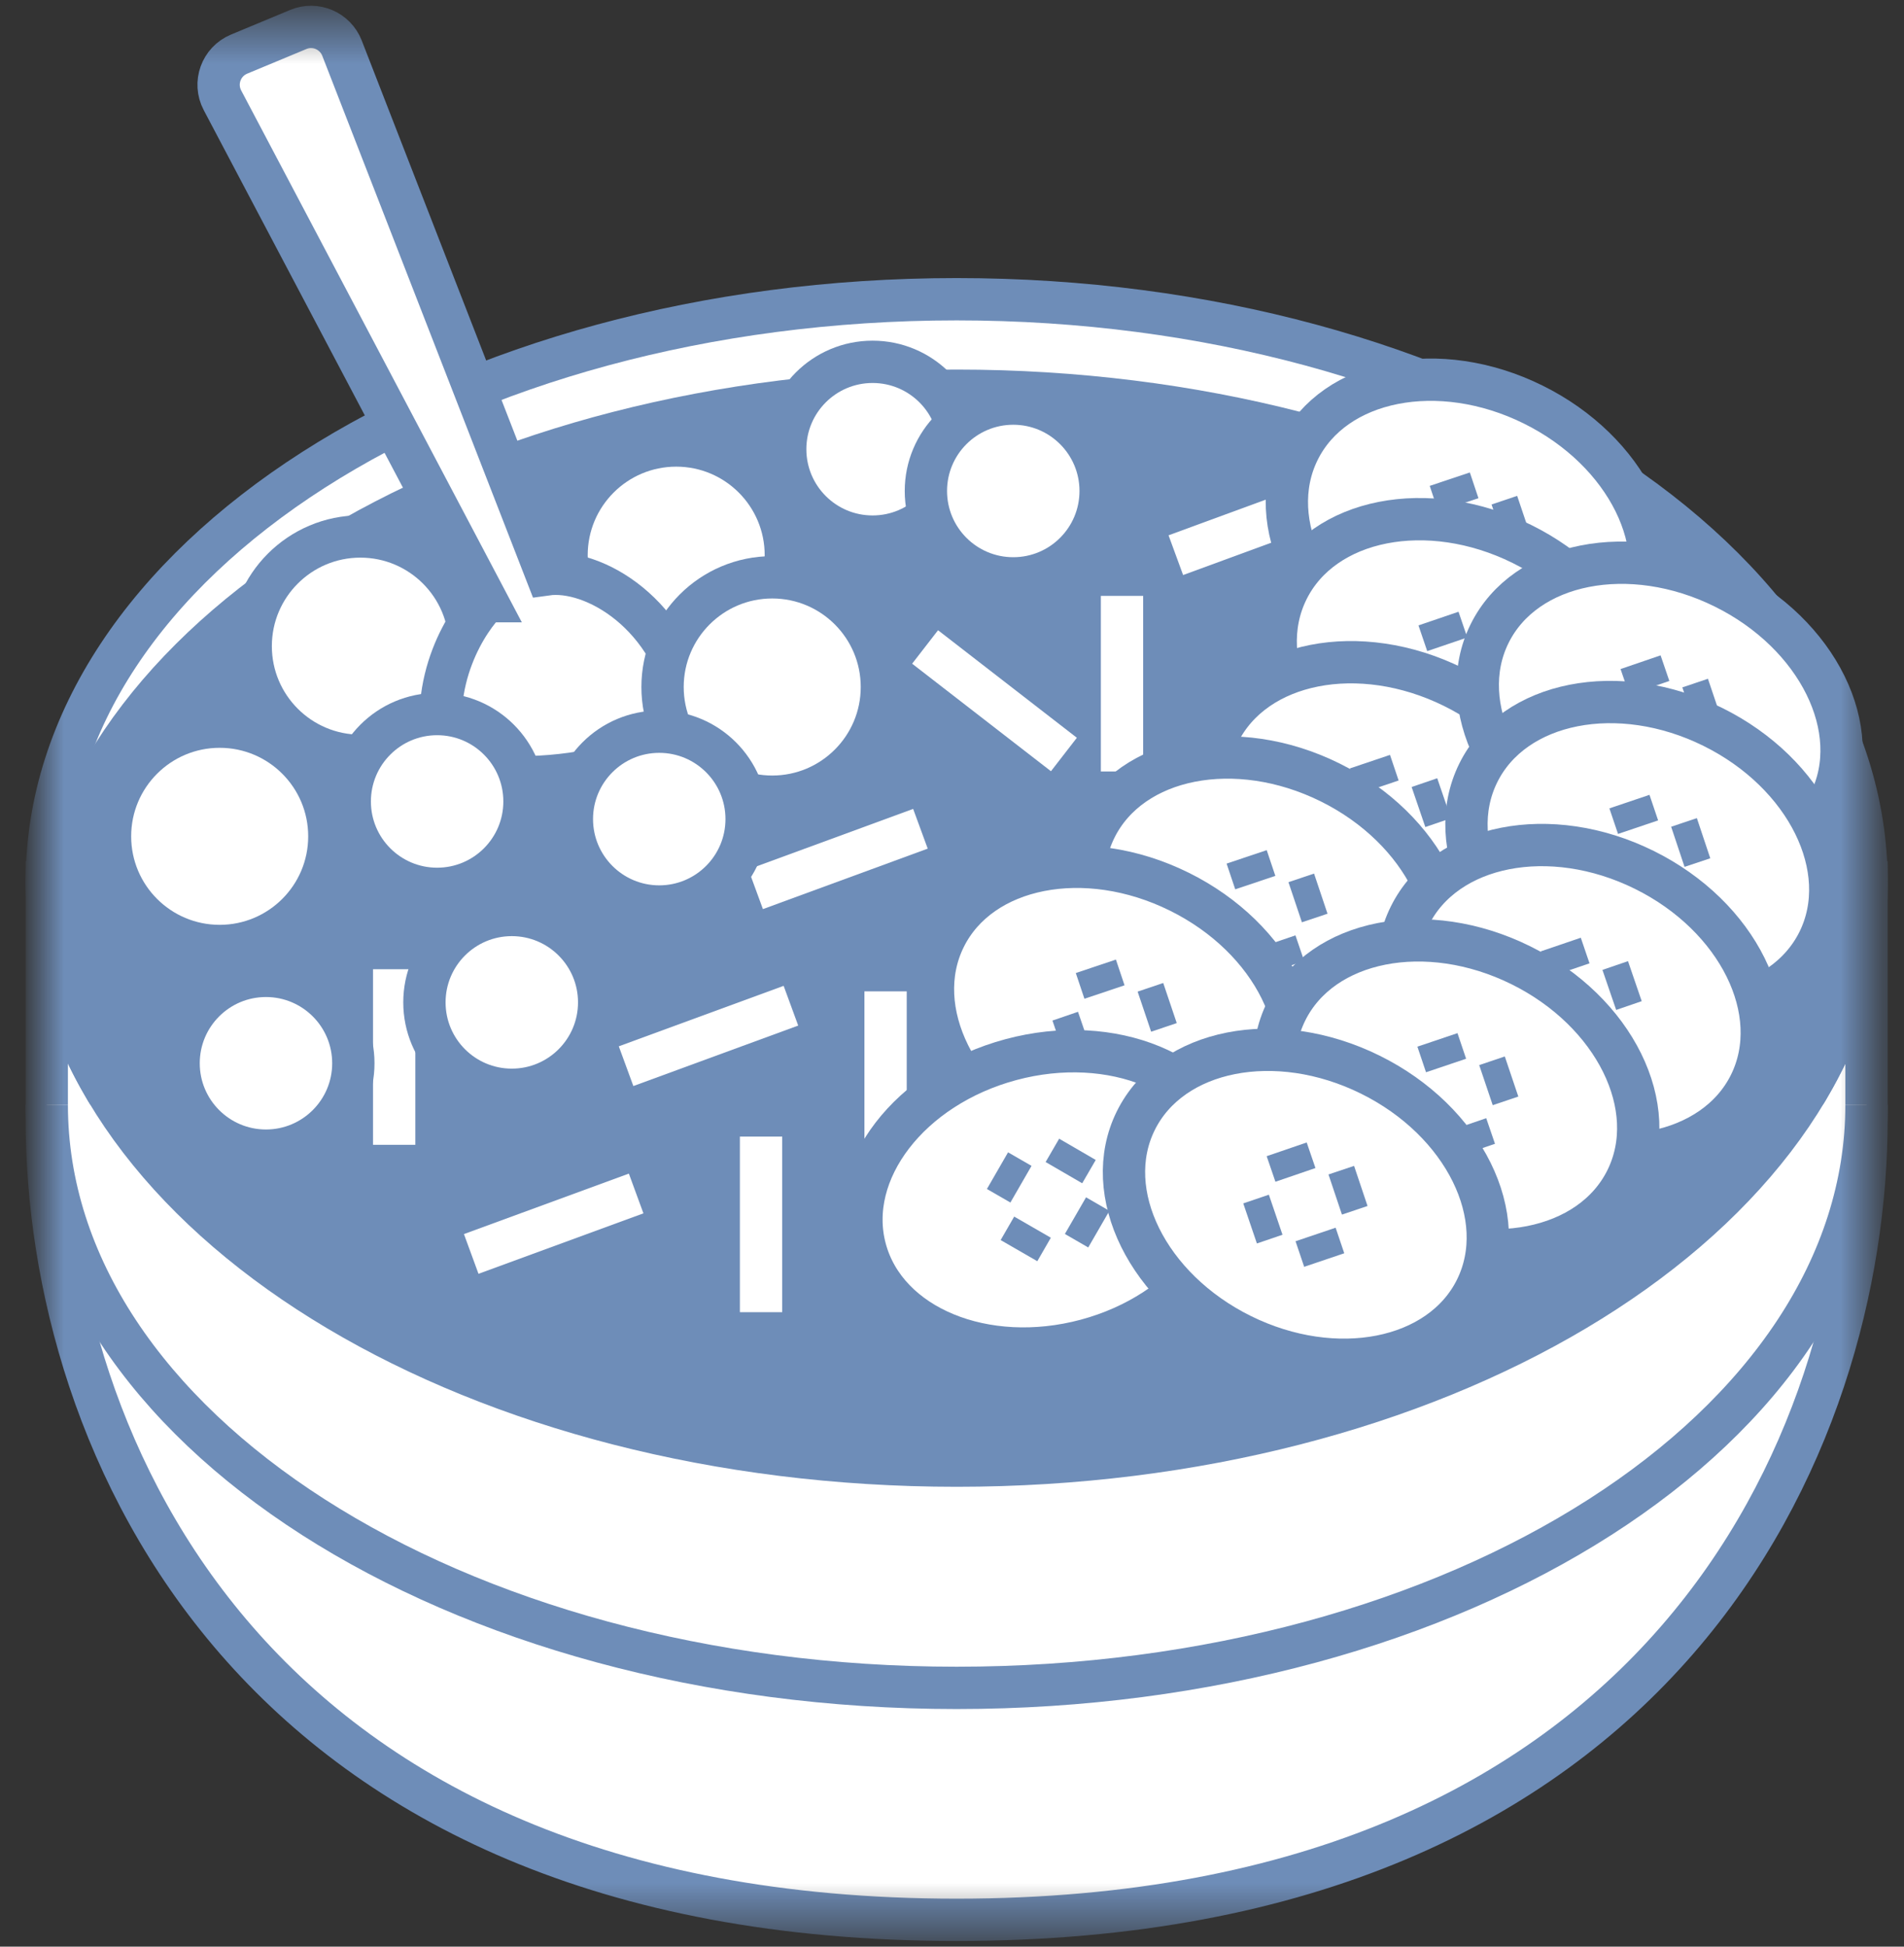<svg width="45" height="46" viewBox="0 0 45 46" fill="none" xmlns="http://www.w3.org/2000/svg">
<rect x="0" y="0" width="45" height="46" fill="#333333" stroke="none"/>
<mask id="mask0_1881_1898" style="mask-type:luminance" maskUnits="userSpaceOnUse" x="0" y="0" width="45" height="46">
<path d="M44.271 0.48H0.949V45.52H44.271V0.48Z" fill="white"/>
</mask>
<g mask="url(#mask0_1881_1898)">
<path d="M1.105 26.447C1.105 34.059 5.888 45.366 22.61 45.366C39.332 45.366 44.114 34.059 44.114 26.447V20.85H1.105V26.447Z" fill="white" stroke="#6E8DB8" stroke-miterlimit="10"/>
<path d="M22.61 34.63C34.487 34.63 44.114 28.46 44.114 20.85C44.114 13.24 34.487 7.071 22.61 7.071C10.733 7.071 1.105 13.24 1.105 20.85C1.105 28.46 10.733 34.63 22.61 34.63Z" fill="white" stroke="#6E8DB8" stroke-miterlimit="10"/>
<path d="M44.114 26.106C44.114 33.718 34.487 39.885 22.61 39.885C10.733 39.885 1.105 33.715 1.105 26.106" fill="white"/>
<path d="M44.114 26.106C44.114 33.718 34.487 39.885 22.61 39.885C10.733 39.885 1.105 33.715 1.105 26.106" stroke="#6E8DB8" stroke-miterlimit="10"/>
<path d="M44.049 21.947C43.178 29.045 33.911 34.633 22.61 34.633C11.309 34.633 2.065 29.058 1.175 21.969C1.175 21.959 1.171 21.941 1.171 21.934C2.033 14.827 11.303 9.233 22.61 9.233C33.917 9.233 43.187 14.827 44.049 21.931C44.049 21.931 44.049 21.941 44.049 21.944V21.947Z" fill="#6E8DB8" stroke="#6E8DB8" stroke-miterlimit="10"/>
<path d="M15.982 15.711C17.413 15.711 18.573 14.55 18.573 13.119C18.573 11.688 17.413 10.527 15.982 10.527C14.55 10.527 13.39 11.688 13.39 13.119C13.39 14.55 14.55 15.711 15.982 15.711Z" fill="white" stroke="#6E8DB8" stroke-miterlimit="10"/>
<path d="M26.518 14.081V18.23" stroke="white" stroke-miterlimit="10"/>
<path d="M31.685 11.69L27.79 13.119" stroke="white" stroke-miterlimit="10"/>
<path d="M20.93 23.426V27.575" stroke="white" stroke-miterlimit="10"/>
<path d="M8.517 17.86C9.948 17.86 11.109 16.7 11.109 15.269C11.109 13.838 9.948 12.677 8.517 12.677C7.086 12.677 5.925 13.838 5.925 15.269C5.925 16.7 7.086 17.86 8.517 17.86Z" fill="white" stroke="#6E8DB8" stroke-miterlimit="10"/>
<path d="M11.504 14.206L5.258 2.37C5.042 1.962 5.223 1.458 5.65 1.279L7.051 0.696C7.458 0.527 7.922 0.728 8.082 1.135L12.92 13.573C14.011 13.42 15.91 14.485 16.311 16.836C16.311 16.836 15.418 17.911 13.989 18.202C12.798 18.443 11.106 18.459 10.532 17.989C10.062 16.062 11.096 14.595 11.501 14.206H11.504Z" fill="white" stroke="#6E8DB8" stroke-miterlimit="10"/>
<path d="M38.734 14.621C39.574 12.922 38.454 10.655 36.233 9.558C34.013 8.461 31.532 8.95 30.693 10.649C29.854 12.348 30.973 14.615 33.194 15.712C35.414 16.809 37.895 16.32 38.734 14.621Z" fill="white" stroke="#6E8DB8" stroke-miterlimit="10"/>
<path d="M34.468 11.931L34.265 11.323" stroke="#6E8DB8" stroke-miterlimit="10"/>
<path d="M35.151 13.943L34.948 13.338" stroke="#6E8DB8" stroke-miterlimit="10"/>
<path d="M34.005 12.871L33.4 13.078" stroke="#6E8DB8" stroke-miterlimit="10"/>
<path d="M36.017 12.191L35.412 12.395" stroke="#6E8DB8" stroke-miterlimit="10"/>
<path d="M38.47 17.917C39.309 16.218 38.19 13.951 35.969 12.854C33.749 11.757 31.268 12.245 30.429 13.945C29.589 15.644 30.709 17.91 32.929 19.008C35.15 20.105 37.631 19.616 38.47 17.917Z" fill="white" stroke="#6E8DB8" stroke-miterlimit="10"/>
<path d="M34.205 15.225L33.998 14.617" stroke="#6E8DB8" stroke-miterlimit="10"/>
<path d="M34.885 17.237L34.682 16.632" stroke="#6E8DB8" stroke-miterlimit="10"/>
<path d="M33.738 16.165L33.133 16.372" stroke="#6E8DB8" stroke-miterlimit="10"/>
<path d="M35.754 15.485L35.145 15.689" stroke="#6E8DB8" stroke-miterlimit="10"/>
<path d="M36.851 21.297C37.69 19.598 36.571 17.331 34.35 16.234C32.13 15.137 29.649 15.625 28.81 17.324C27.97 19.023 29.09 21.29 31.31 22.387C33.531 23.484 36.012 22.996 36.851 21.297Z" fill="white" stroke="#6E8DB8" stroke-miterlimit="10"/>
<path d="M32.582 18.603L32.378 17.998" stroke="#6E8DB8" stroke-miterlimit="10"/>
<path d="M33.265 20.615L33.058 20.01" stroke="#6E8DB8" stroke-miterlimit="10"/>
<path d="M32.118 19.547L31.513 19.75" stroke="#6E8DB8" stroke-miterlimit="10"/>
<path d="M34.13 18.863L33.525 19.07" stroke="#6E8DB8" stroke-miterlimit="10"/>
<path d="M33.932 23.549C34.771 21.85 33.651 19.583 31.431 18.486C29.21 17.389 26.73 17.877 25.89 19.577C25.051 21.276 26.17 23.543 28.391 24.64C30.612 25.736 33.092 25.248 33.932 23.549Z" fill="white" stroke="#6E8DB8" stroke-miterlimit="10"/>
<path d="M29.668 20.856L29.464 20.248" stroke="#6E8DB8" stroke-miterlimit="10"/>
<path d="M30.35 22.869L30.144 22.264" stroke="#6E8DB8" stroke-miterlimit="10"/>
<path d="M29.204 21.797L28.596 22.003" stroke="#6E8DB8" stroke-miterlimit="10"/>
<path d="M31.216 21.117L30.611 21.32" stroke="#6E8DB8" stroke-miterlimit="10"/>
<path d="M30.37 26.131C31.209 24.432 30.09 22.166 27.869 21.069C25.649 19.971 23.168 20.46 22.329 22.159C21.489 23.858 22.609 26.125 24.829 27.222C27.05 28.319 29.53 27.831 30.37 26.131Z" fill="white" stroke="#6E8DB8" stroke-miterlimit="10"/>
<path d="M26.104 23.442L25.9 22.834" stroke="#6E8DB8" stroke-miterlimit="10"/>
<path d="M26.787 25.454L26.584 24.849" stroke="#6E8DB8" stroke-miterlimit="10"/>
<path d="M25.64 24.382L25.036 24.589" stroke="#6E8DB8" stroke-miterlimit="10"/>
<path d="M27.652 23.702L27.047 23.906" stroke="#6E8DB8" stroke-miterlimit="10"/>
<path d="M25.671 31.668C28.063 31.026 29.605 29.022 29.113 27.191C28.622 25.361 26.285 24.397 23.893 25.039C21.5 25.681 19.959 27.685 20.451 29.515C20.942 31.346 23.279 32.309 25.671 31.668Z" fill="white" stroke="#6E8DB8" stroke-miterlimit="10"/>
<path d="M24.13 27.983L23.575 27.663" stroke="#6E8DB8" stroke-miterlimit="10"/>
<path d="M25.97 29.045L25.418 28.726" stroke="#6E8DB8" stroke-miterlimit="10"/>
<path d="M24.403 28.998L24.083 29.553" stroke="#6E8DB8" stroke-miterlimit="10"/>
<path d="M25.465 27.159L25.145 27.71" stroke="#6E8DB8" stroke-miterlimit="10"/>
<path d="M43.246 18.946C44.085 17.247 42.966 14.98 40.745 13.883C38.525 12.786 36.044 13.274 35.205 14.974C34.365 16.673 35.485 18.94 37.706 20.037C39.926 21.134 42.407 20.645 43.246 18.946Z" fill="white" stroke="#6E8DB8" stroke-miterlimit="10"/>
<path d="M38.981 16.253L38.774 15.648" stroke="#6E8DB8" stroke-miterlimit="10"/>
<path d="M39.661 18.265L39.458 17.66" stroke="#6E8DB8" stroke-miterlimit="10"/>
<path d="M38.514 17.196L37.91 17.4" stroke="#6E8DB8" stroke-miterlimit="10"/>
<path d="M40.526 16.513L39.921 16.717" stroke="#6E8DB8" stroke-miterlimit="10"/>
<path d="M42.979 22.238C43.818 20.538 42.699 18.272 40.478 17.175C38.258 16.078 35.777 16.566 34.938 18.265C34.098 19.964 35.218 22.231 37.438 23.328C39.659 24.425 42.139 23.937 42.979 22.238Z" fill="white" stroke="#6E8DB8" stroke-miterlimit="10"/>
<path d="M38.715 19.546L38.511 18.942" stroke="#6E8DB8" stroke-miterlimit="10"/>
<path d="M39.395 21.558L39.191 20.954" stroke="#6E8DB8" stroke-miterlimit="10"/>
<path d="M38.251 20.487L37.643 20.694" stroke="#6E8DB8" stroke-miterlimit="10"/>
<path d="M40.263 19.807L39.655 20.01" stroke="#6E8DB8" stroke-miterlimit="10"/>
<path d="M41.36 25.617C42.199 23.918 41.08 21.651 38.859 20.554C36.639 19.457 34.158 19.945 33.318 21.645C32.479 23.344 33.599 25.611 35.819 26.708C38.04 27.805 40.52 27.316 41.36 25.617Z" fill="white" stroke="#6E8DB8" stroke-miterlimit="10"/>
<path d="M37.094 22.925L36.888 22.32" stroke="#6E8DB8" stroke-miterlimit="10"/>
<path d="M37.775 24.94L37.571 24.332" stroke="#6E8DB8" stroke-miterlimit="10"/>
<path d="M36.628 23.868L36.023 24.072" stroke="#6E8DB8" stroke-miterlimit="10"/>
<path d="M38.639 23.185L38.035 23.392" stroke="#6E8DB8" stroke-miterlimit="10"/>
<path d="M38.44 27.87C39.28 26.171 38.16 23.904 35.94 22.807C33.719 21.71 31.238 22.198 30.399 23.897C29.56 25.596 30.679 27.863 32.9 28.96C35.12 30.057 37.601 29.569 38.44 27.87Z" fill="white" stroke="#6E8DB8" stroke-miterlimit="10"/>
<path d="M34.177 25.178L33.973 24.573" stroke="#6E8DB8" stroke-miterlimit="10"/>
<path d="M34.86 27.19L34.653 26.585" stroke="#6E8DB8" stroke-miterlimit="10"/>
<path d="M33.713 26.118L33.108 26.325" stroke="#6E8DB8" stroke-miterlimit="10"/>
<path d="M35.725 25.438L35.12 25.642" stroke="#6E8DB8" stroke-miterlimit="10"/>
<path d="M34.885 30.456C35.724 28.757 34.605 26.49 32.384 25.393C30.163 24.296 27.683 24.784 26.843 26.484C26.004 28.183 27.124 30.45 29.344 31.547C31.565 32.643 34.045 32.155 34.885 30.456Z" fill="white" stroke="#6E8DB8" stroke-miterlimit="10"/>
<path d="M30.617 27.763L30.41 27.159" stroke="#6E8DB8" stroke-miterlimit="10"/>
<path d="M31.297 29.775L31.093 29.171" stroke="#6E8DB8" stroke-miterlimit="10"/>
<path d="M30.15 28.704L29.545 28.91" stroke="#6E8DB8" stroke-miterlimit="10"/>
<path d="M32.162 28.024L31.557 28.227" stroke="#6E8DB8" stroke-miterlimit="10"/>
<path d="M17.987 26.858V31.007" stroke="white" stroke-miterlimit="10"/>
<path d="M9.316 22.903V27.052" stroke="white" stroke-miterlimit="10"/>
<path d="M25.145 17.829L21.864 15.288" stroke="white" stroke-miterlimit="10"/>
<path d="M18.693 23.765L14.797 25.194" stroke="white" stroke-miterlimit="10"/>
<path d="M21.754 19.584L17.859 21.013" stroke="white" stroke-miterlimit="10"/>
<path d="M15.035 28.202L11.137 29.631" stroke="white" stroke-miterlimit="10"/>
<path d="M10.331 21.004C11.472 21.004 12.396 20.079 12.396 18.939C12.396 17.798 11.472 16.873 10.331 16.873C9.191 16.873 8.266 17.798 8.266 18.939C8.266 20.079 9.191 21.004 10.331 21.004Z" fill="white" stroke="#6E8DB8" stroke-miterlimit="10"/>
<path d="M5.192 22.354C6.623 22.354 7.784 21.194 7.784 19.763C7.784 18.331 6.623 17.171 5.192 17.171C3.76 17.171 2.6 18.331 2.6 19.763C2.6 21.194 3.76 22.354 5.192 22.354Z" fill="white" stroke="#6E8DB8" stroke-miterlimit="10"/>
<path d="M6.286 27.19C7.426 27.19 8.351 26.265 8.351 25.125C8.351 23.984 7.426 23.06 6.286 23.06C5.145 23.06 4.221 23.984 4.221 25.125C4.221 26.265 5.145 27.19 6.286 27.19Z" fill="white" stroke="#6E8DB8" stroke-miterlimit="10"/>
<path d="M12.096 25.752C13.237 25.752 14.161 24.827 14.161 23.686C14.161 22.546 13.237 21.621 12.096 21.621C10.955 21.621 10.031 22.546 10.031 23.686C10.031 24.827 10.955 25.752 12.096 25.752Z" fill="white" stroke="#6E8DB8" stroke-miterlimit="10"/>
<path d="M20.623 12.68C21.764 12.68 22.689 11.756 22.689 10.615C22.689 9.474 21.764 8.55 20.623 8.55C19.483 8.55 18.558 9.474 18.558 10.615C18.558 11.756 19.483 12.68 20.623 12.68Z" fill="white" stroke="#6E8DB8" stroke-miterlimit="10"/>
<path d="M18.251 18.826C19.682 18.826 20.843 17.665 20.843 16.234C20.843 14.803 19.682 13.642 18.251 13.642C16.82 13.642 15.659 14.803 15.659 16.234C15.659 17.665 16.82 18.826 18.251 18.826Z" fill="white" stroke="#6E8DB8" stroke-miterlimit="10"/>
<path d="M15.581 21.421C16.721 21.421 17.646 20.496 17.646 19.355C17.646 18.215 16.721 17.29 15.581 17.29C14.44 17.29 13.516 18.215 13.516 19.355C13.516 20.496 14.44 21.421 15.581 21.421Z" fill="white" stroke="#6E8DB8" stroke-miterlimit="10"/>
<path d="M23.948 13.667C25.089 13.667 26.013 12.743 26.013 11.602C26.013 10.462 25.089 9.537 23.948 9.537C22.807 9.537 21.883 10.462 21.883 11.602C21.883 12.743 22.807 13.667 23.948 13.667Z" fill="white" stroke="#6E8DB8" stroke-miterlimit="10"/>
</g>
</svg>
